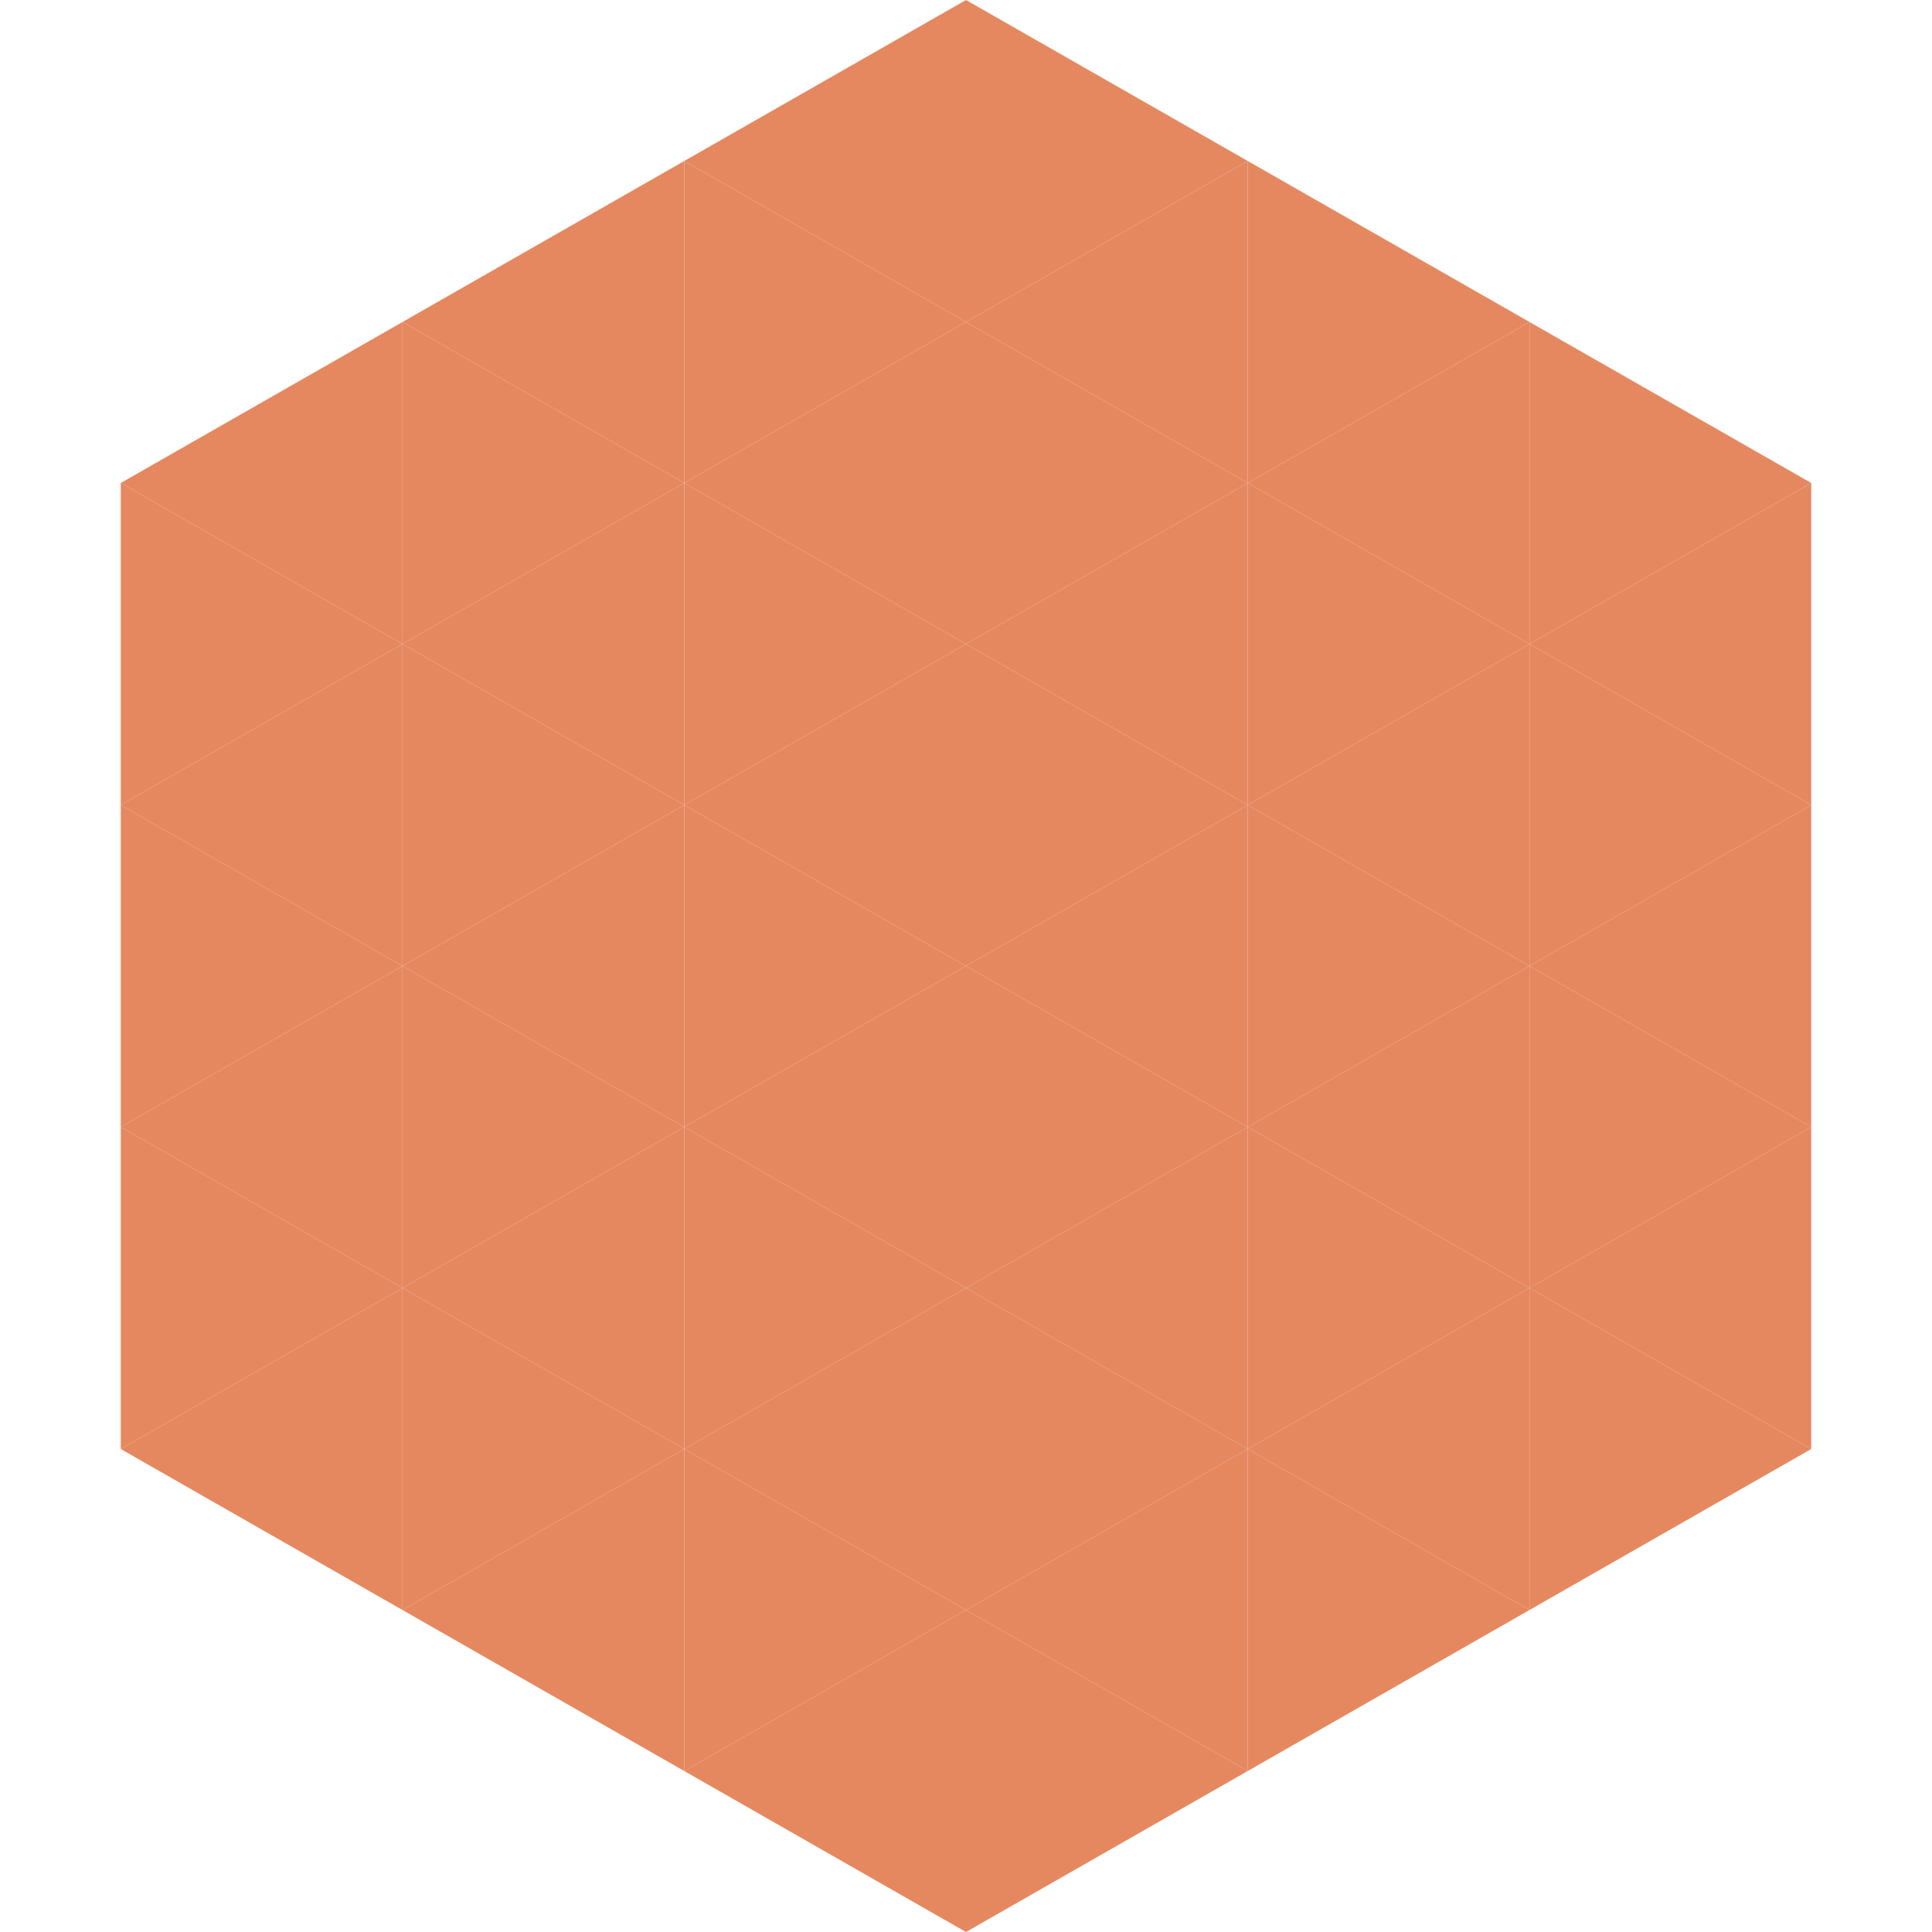 <?xml version="1.0"?>
<!-- Generated by SVGo -->
<svg width="240" height="240"
     xmlns="http://www.w3.org/2000/svg"
     xmlns:xlink="http://www.w3.org/1999/xlink">
<polygon points="50,40 15,60 50,80" style="fill:rgb(229,136,96)" />
<polygon points="190,40 225,60 190,80" style="fill:rgb(229,136,96)" />
<polygon points="15,60 50,80 15,100" style="fill:rgb(229,136,96)" />
<polygon points="225,60 190,80 225,100" style="fill:rgb(229,136,96)" />
<polygon points="50,80 15,100 50,120" style="fill:rgb(229,136,96)" />
<polygon points="190,80 225,100 190,120" style="fill:rgb(229,136,96)" />
<polygon points="15,100 50,120 15,140" style="fill:rgb(229,136,96)" />
<polygon points="225,100 190,120 225,140" style="fill:rgb(229,136,96)" />
<polygon points="50,120 15,140 50,160" style="fill:rgb(229,136,96)" />
<polygon points="190,120 225,140 190,160" style="fill:rgb(229,136,96)" />
<polygon points="15,140 50,160 15,180" style="fill:rgb(229,136,96)" />
<polygon points="225,140 190,160 225,180" style="fill:rgb(229,136,96)" />
<polygon points="50,160 15,180 50,200" style="fill:rgb(229,136,96)" />
<polygon points="190,160 225,180 190,200" style="fill:rgb(229,136,96)" />
<polygon points="15,180 50,200 15,220" style="fill:rgb(255,255,255); fill-opacity:0" />
<polygon points="225,180 190,200 225,220" style="fill:rgb(255,255,255); fill-opacity:0" />
<polygon points="50,0 85,20 50,40" style="fill:rgb(255,255,255); fill-opacity:0" />
<polygon points="190,0 155,20 190,40" style="fill:rgb(255,255,255); fill-opacity:0" />
<polygon points="85,20 50,40 85,60" style="fill:rgb(229,136,96)" />
<polygon points="155,20 190,40 155,60" style="fill:rgb(229,136,96)" />
<polygon points="50,40 85,60 50,80" style="fill:rgb(229,136,96)" />
<polygon points="190,40 155,60 190,80" style="fill:rgb(229,136,96)" />
<polygon points="85,60 50,80 85,100" style="fill:rgb(229,136,96)" />
<polygon points="155,60 190,80 155,100" style="fill:rgb(229,136,96)" />
<polygon points="50,80 85,100 50,120" style="fill:rgb(229,136,96)" />
<polygon points="190,80 155,100 190,120" style="fill:rgb(229,136,96)" />
<polygon points="85,100 50,120 85,140" style="fill:rgb(229,136,96)" />
<polygon points="155,100 190,120 155,140" style="fill:rgb(229,136,96)" />
<polygon points="50,120 85,140 50,160" style="fill:rgb(229,136,96)" />
<polygon points="190,120 155,140 190,160" style="fill:rgb(229,136,96)" />
<polygon points="85,140 50,160 85,180" style="fill:rgb(229,136,96)" />
<polygon points="155,140 190,160 155,180" style="fill:rgb(229,136,96)" />
<polygon points="50,160 85,180 50,200" style="fill:rgb(229,136,96)" />
<polygon points="190,160 155,180 190,200" style="fill:rgb(229,136,96)" />
<polygon points="85,180 50,200 85,220" style="fill:rgb(229,136,96)" />
<polygon points="155,180 190,200 155,220" style="fill:rgb(229,136,96)" />
<polygon points="120,0 85,20 120,40" style="fill:rgb(229,136,96)" />
<polygon points="120,0 155,20 120,40" style="fill:rgb(229,136,96)" />
<polygon points="85,20 120,40 85,60" style="fill:rgb(229,136,96)" />
<polygon points="155,20 120,40 155,60" style="fill:rgb(229,136,96)" />
<polygon points="120,40 85,60 120,80" style="fill:rgb(229,136,96)" />
<polygon points="120,40 155,60 120,80" style="fill:rgb(229,136,96)" />
<polygon points="85,60 120,80 85,100" style="fill:rgb(229,136,96)" />
<polygon points="155,60 120,80 155,100" style="fill:rgb(229,136,96)" />
<polygon points="120,80 85,100 120,120" style="fill:rgb(229,136,96)" />
<polygon points="120,80 155,100 120,120" style="fill:rgb(229,136,96)" />
<polygon points="85,100 120,120 85,140" style="fill:rgb(229,136,96)" />
<polygon points="155,100 120,120 155,140" style="fill:rgb(229,136,96)" />
<polygon points="120,120 85,140 120,160" style="fill:rgb(229,136,96)" />
<polygon points="120,120 155,140 120,160" style="fill:rgb(229,136,96)" />
<polygon points="85,140 120,160 85,180" style="fill:rgb(229,136,96)" />
<polygon points="155,140 120,160 155,180" style="fill:rgb(229,136,96)" />
<polygon points="120,160 85,180 120,200" style="fill:rgb(229,136,96)" />
<polygon points="120,160 155,180 120,200" style="fill:rgb(229,136,96)" />
<polygon points="85,180 120,200 85,220" style="fill:rgb(229,136,96)" />
<polygon points="155,180 120,200 155,220" style="fill:rgb(229,136,96)" />
<polygon points="120,200 85,220 120,240" style="fill:rgb(229,136,96)" />
<polygon points="120,200 155,220 120,240" style="fill:rgb(229,136,96)" />
<polygon points="85,220 120,240 85,260" style="fill:rgb(255,255,255); fill-opacity:0" />
<polygon points="155,220 120,240 155,260" style="fill:rgb(255,255,255); fill-opacity:0" />
</svg>
